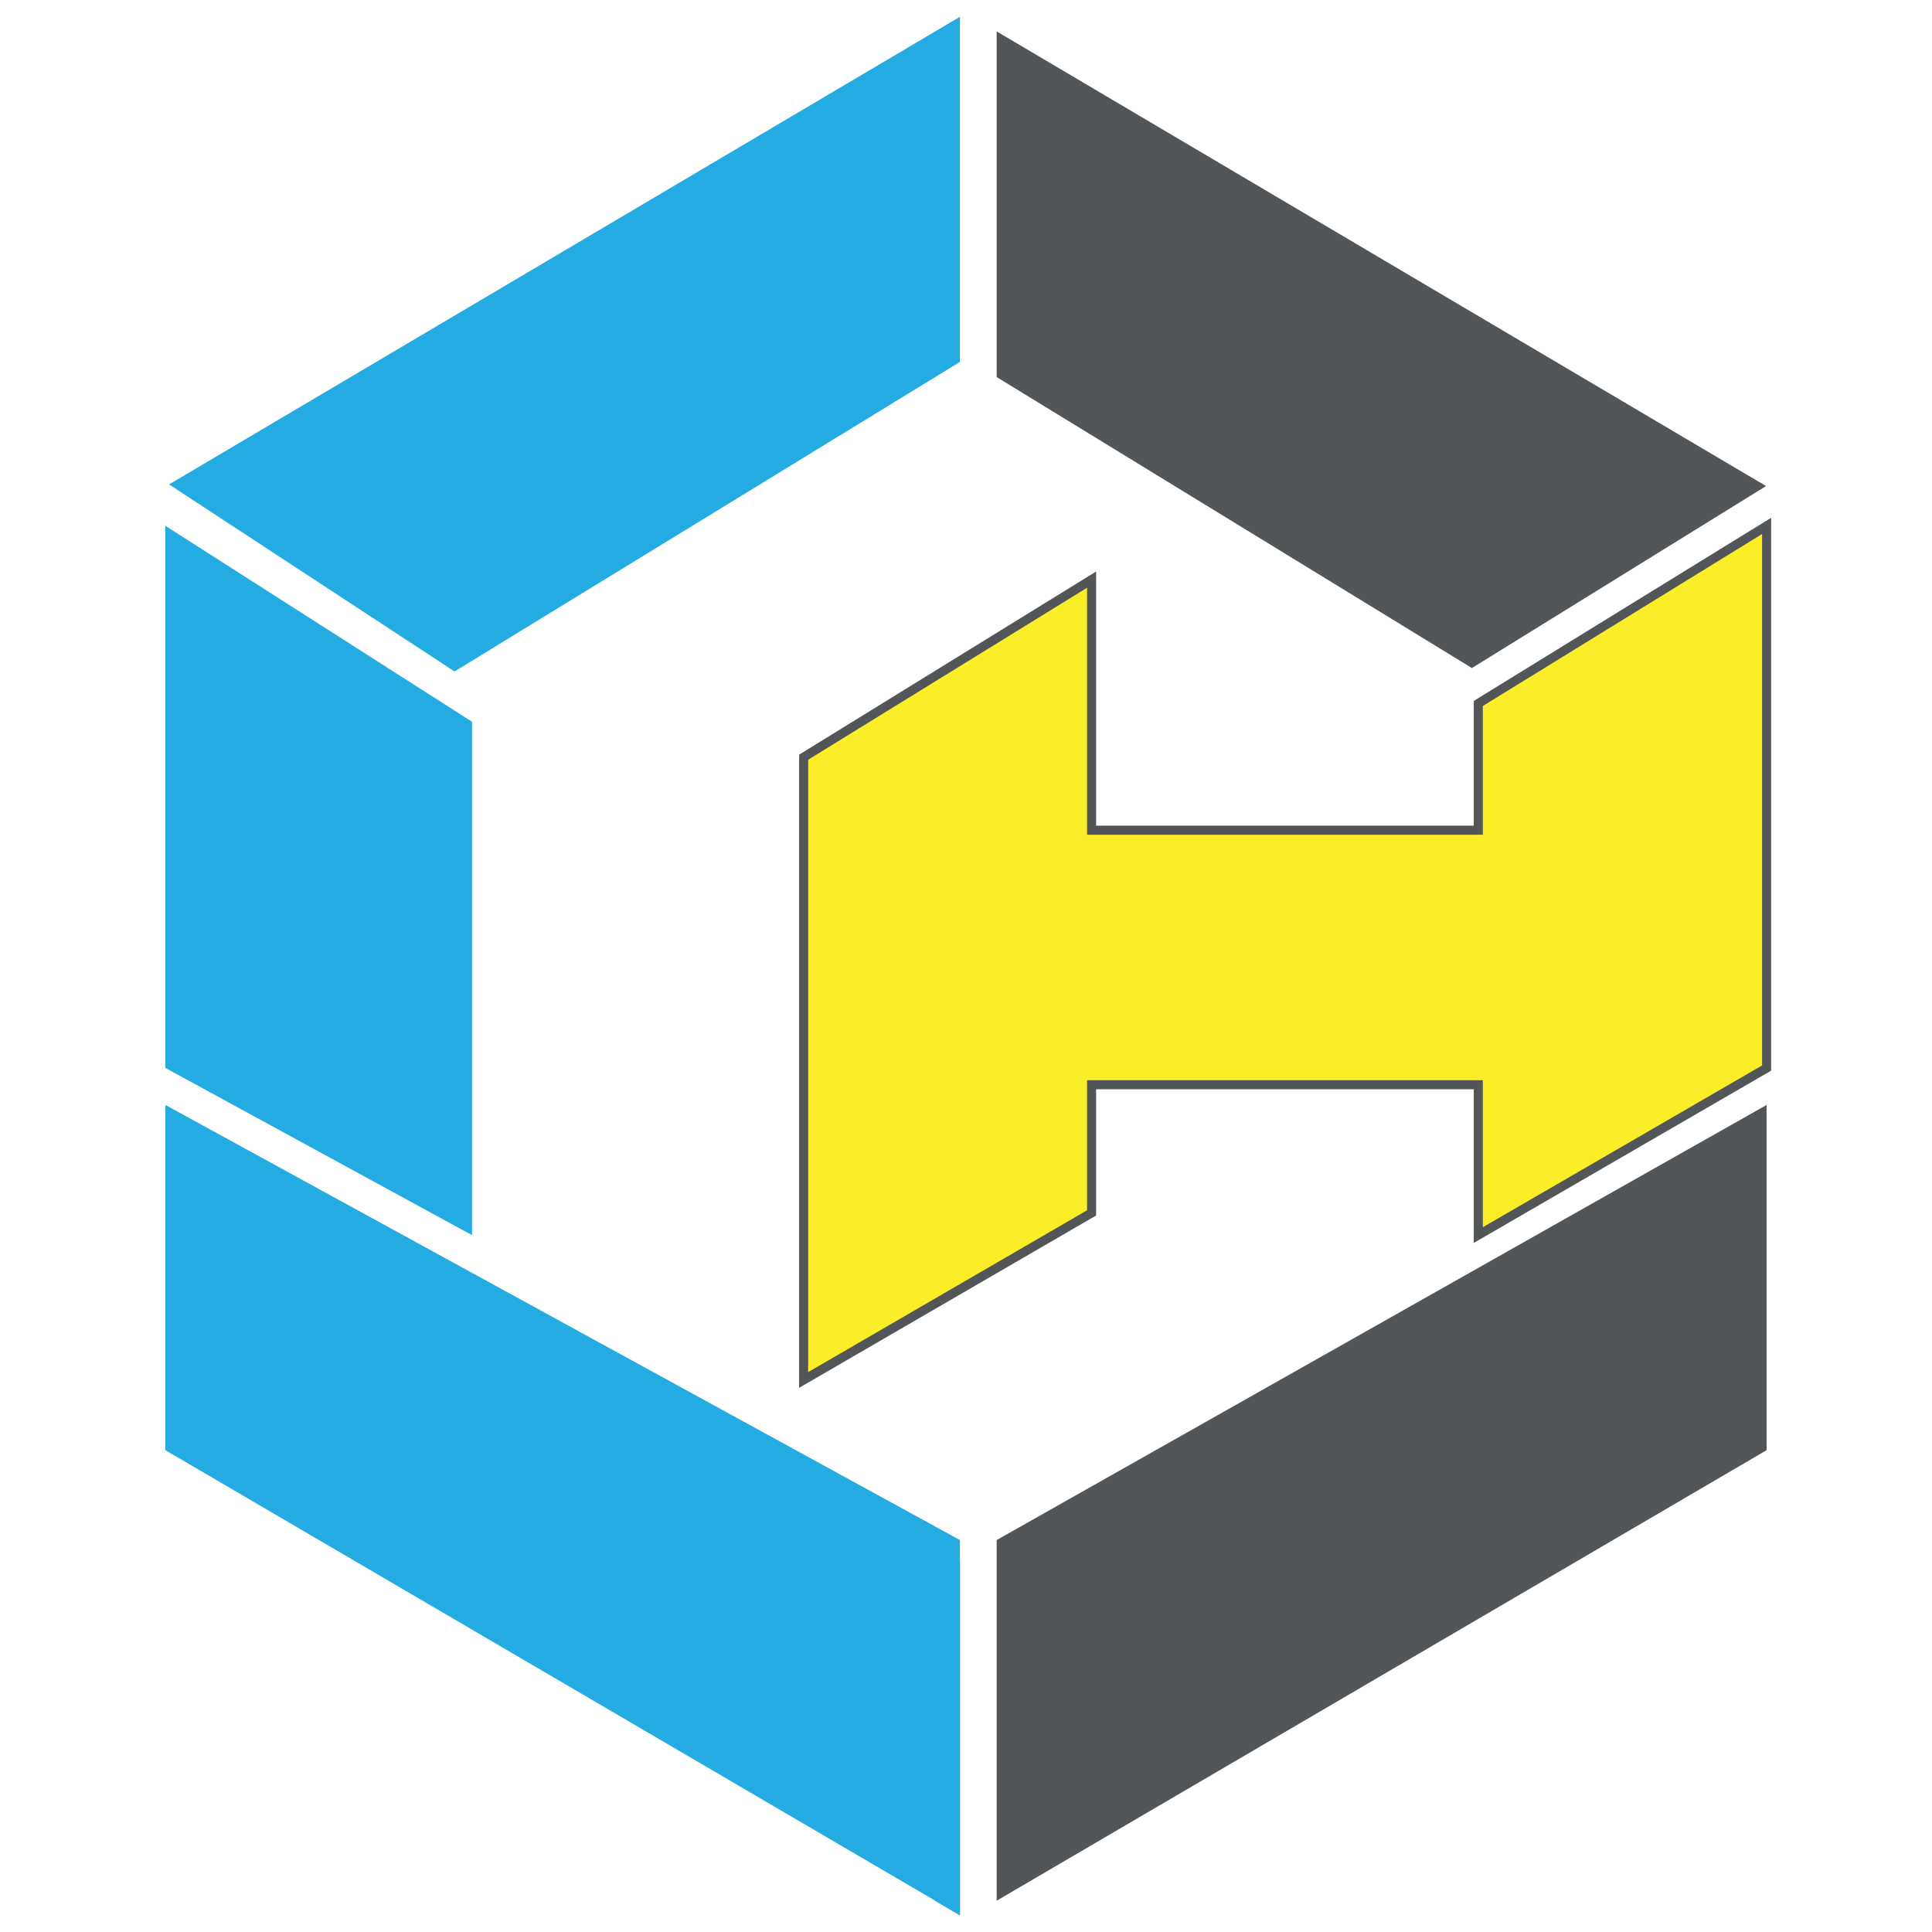 <?xml version="1.0" encoding="UTF-8"?><svg id="Layer_1" xmlns="http://www.w3.org/2000/svg" width="55" height="55" viewBox="0 0 55 55"><defs><style>.cls-1{fill:#24abe2;}.cls-2{fill:#535659;}.cls-3{fill:none;}.cls-4{fill:#fbed28;stroke:#535659;stroke-miterlimit:10;stroke-width:.258px;}</style></defs><polygon class="cls-2" points="27.327 44.434 27.327 54.522 26.623 54.109 26.623 44.831 27.327 44.434"/><polygon class="cls-1" points="27.327 .478 27.327 10.303 13.098 19.018 12.94 19.115 4.813 13.79 27.327 .478"/><polygon class="cls-1" points="27.327 43.842 27.327 54.522 26.623 54.109 4.709 41.284 4.709 31.456 27.327 43.842"/><polygon class="cls-1" points="13.437 20.547 4.708 14.969 4.708 30.402 13.437 35.162 13.437 20.547"/><line class="cls-3" x1="12.94" y1="19.115" x2="4.813" y2="13.79"/><polygon class="cls-2" points="50.276 13.837 28.373 .894 28.373 10.734 41.902 19.018 50.276 13.837"/><polygon class="cls-2" points="50.291 31.456 50.291 41.284 28.373 54.109 28.373 43.842 50.291 31.456"/><polygon class="cls-4" points="50.292 14.971 50.292 30.405 42.084 35.16 42.084 30.88 31.075 30.88 31.075 34.529 22.878 39.285 22.878 21.556 31.075 16.501 31.075 23.634 42.084 23.634 42.084 20.026 50.292 14.971"/></svg>